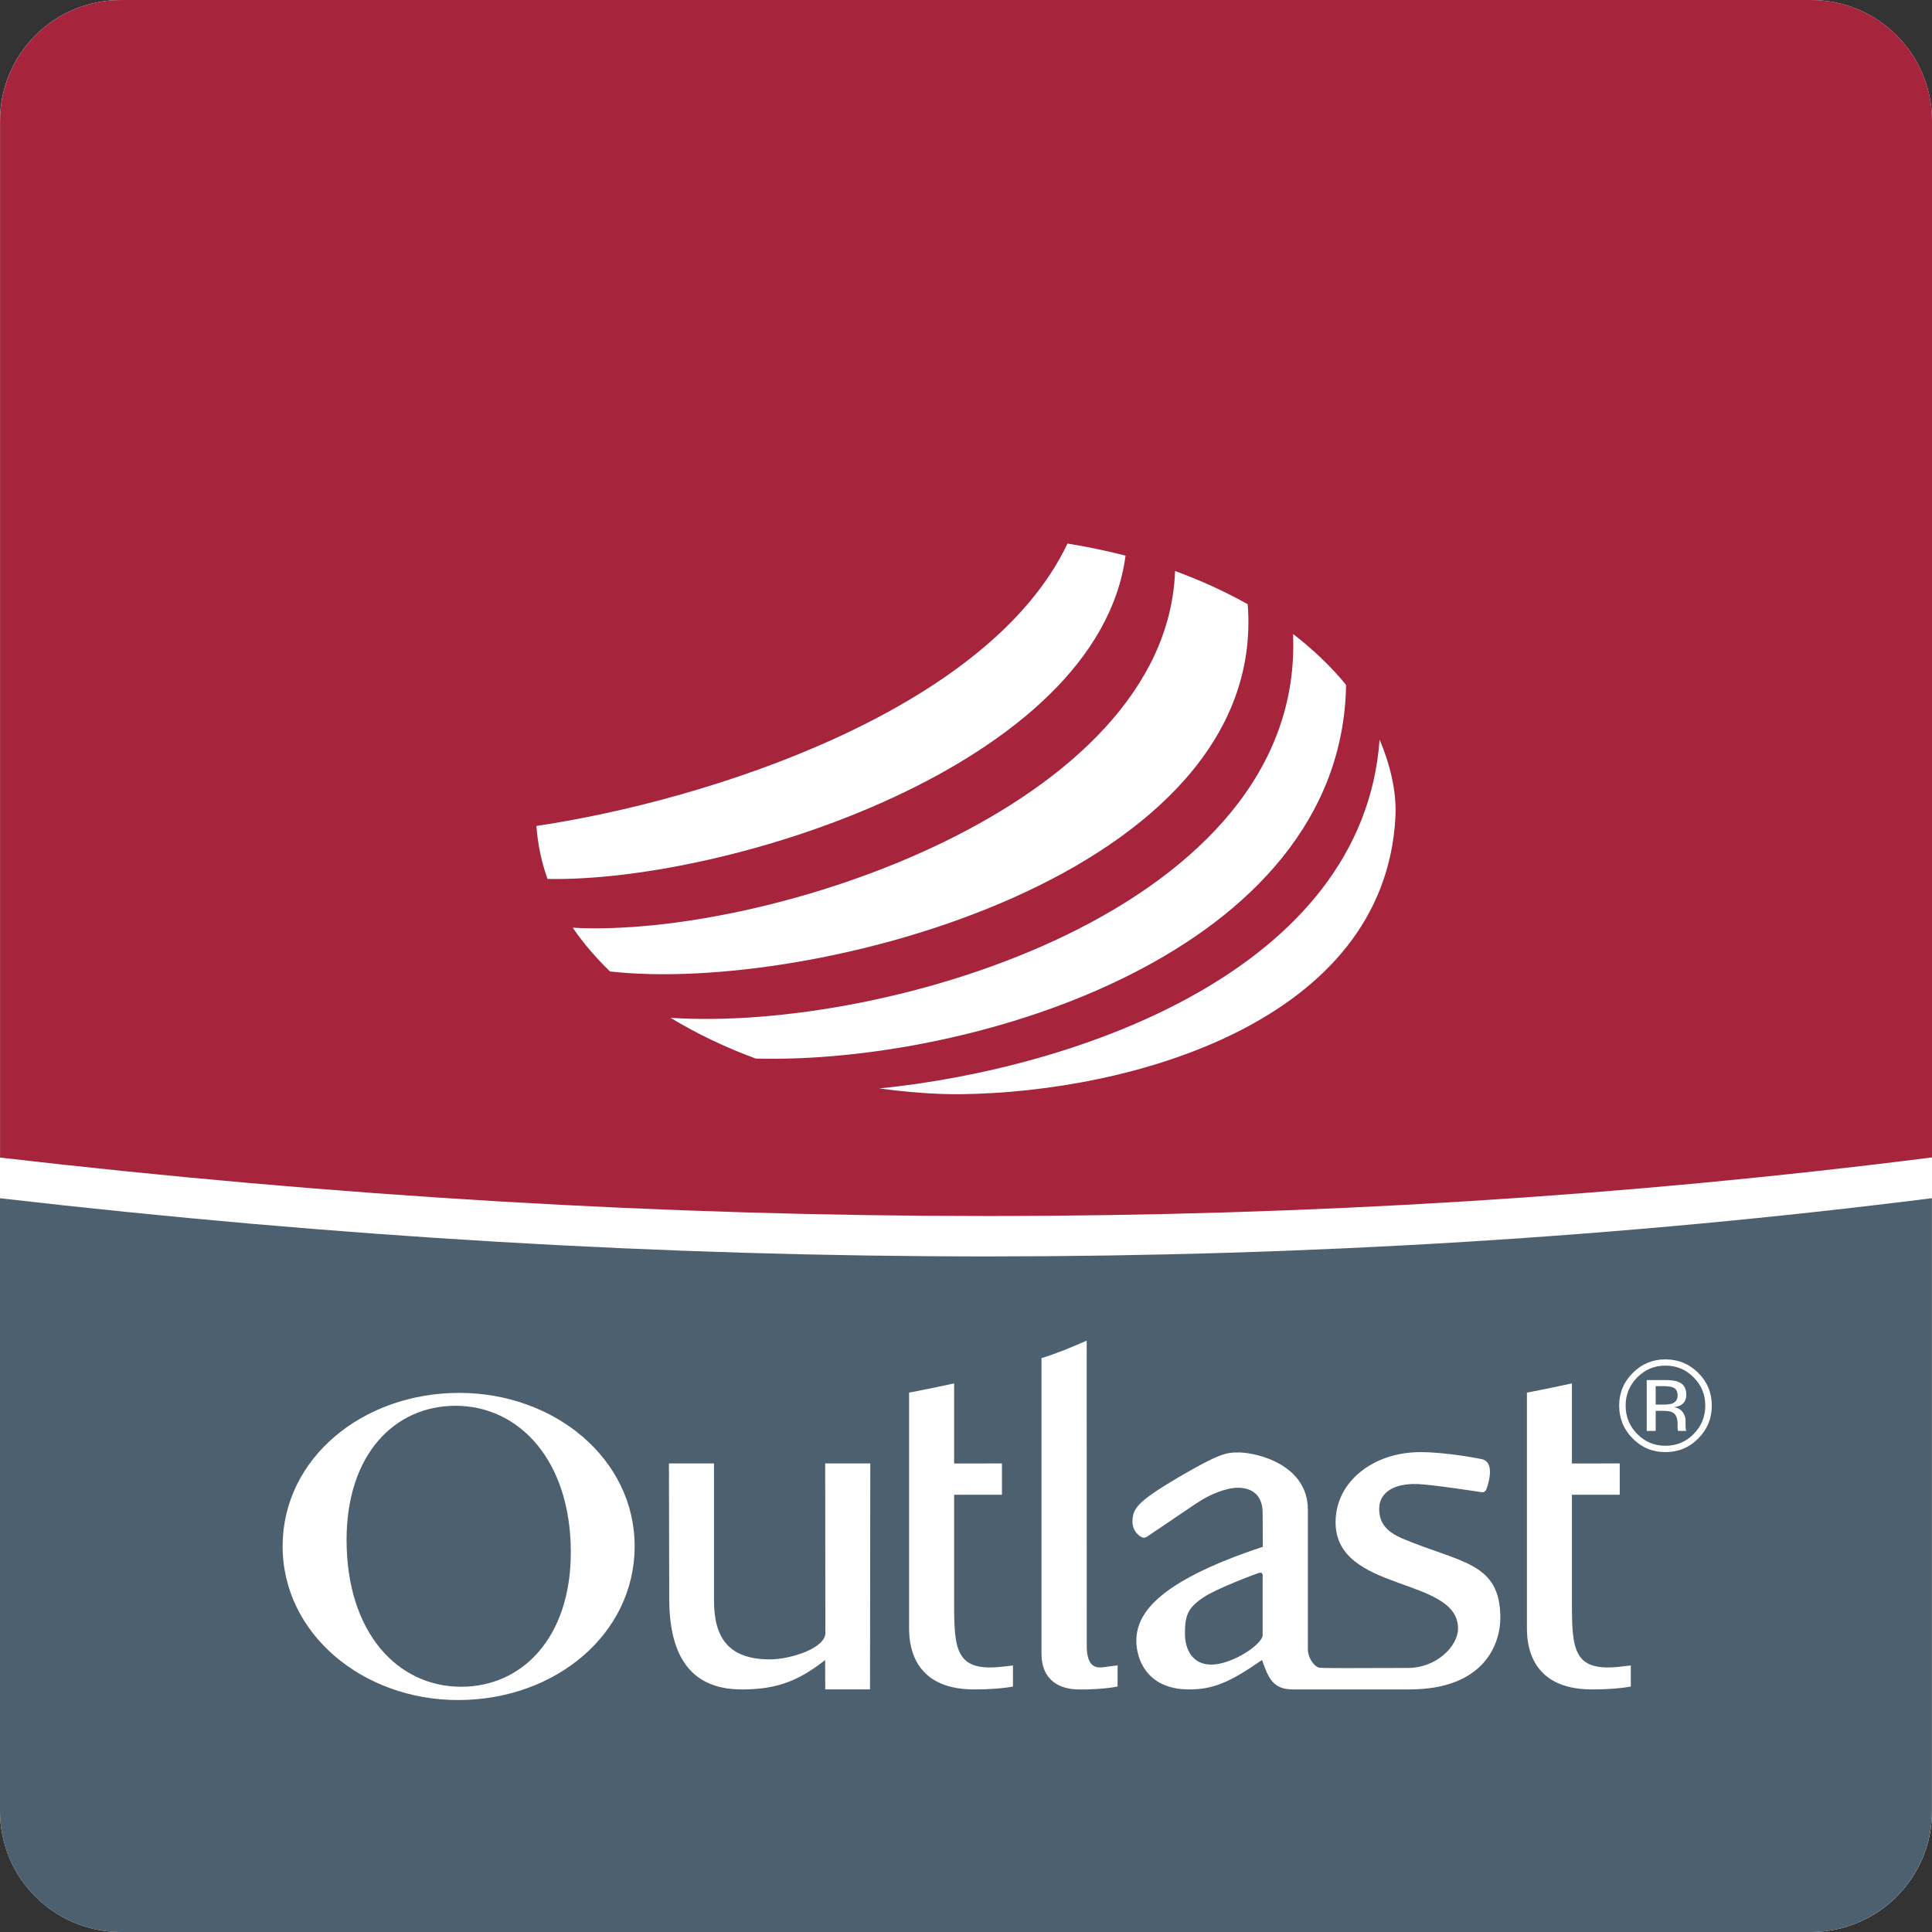 <?xml version="1.0" encoding="UTF-8" standalone="no"?>
<svg
   xmlns:dc="http://purl.org/dc/elements/1.1/"
   xmlns:cc="http://creativecommons.org/ns#"
   xmlns:rdf="http://www.w3.org/1999/02/22-rdf-syntax-ns#"
   xmlns:svg="http://www.w3.org/2000/svg"
   xmlns="http://www.w3.org/2000/svg"
   viewBox="0 0 42.52 42.52"
   height="42.52"
   width="42.52"
   xml:space="preserve"
   version="1.1"
   id="svg2"><rect x="0" y="0" width="42.52" height="42.52" fill="#333333" stroke="none"/><defs
     id="defs6"><clipPath
       id="clipPath16"
       clipPathUnits="userSpaceOnUse"><path
         id="path18"
         d="m 0,34.016 34.016,0 L 34.016,0 0,0 0,34.016 Z" /></clipPath></defs><g
     transform="matrix(1.25,0,0,-1.25,0,42.52)"
     id="g10"><g
       id="g12"><g
         clip-path="url(#clipPath16)"
         id="g14"><g
           transform="translate(31.89,34.016)"
           id="g20"><path
             id="path22"
             style="fill:#ffffff;fill-opacity:1;fill-rule:nonzero;stroke:none"
             d="m 0,0 -29.764,0 c -1.174,0 -2.126,-0.952 -2.126,-2.126 l 0,-16.516 0,-1.739 0,-0.715 0,-2.324 0,-8.47 c 0,-1.174 0.952,-2.126 2.126,-2.126 l 29.764,0 c 1.174,0 2.126,0.952 2.126,2.126 l 0,8.47 0,2.326 0,0.716 0,1.736 0,16.516 C 2.126,-0.952 1.174,0 0,0" /></g><g
           transform="translate(24.569,19.637)"
           id="g24"><path
             id="path26"
             style="fill:#a6243c;fill-opacity:1;fill-rule:nonzero;stroke:none"
             d="m 0,0 c -0.185,-3.622 -4.677,-4.851 -7.646,-4.886 -0.481,-0.005 -0.964,0.038 -1.44,0.101 3.492,0.355 8.514,2.087 8.807,6.143 C -0.102,0.937 0.023,0.461 0,0 m -11.262,-4.259 c -0.522,0.193 -1.026,0.429 -1.501,0.718 3.797,-0.255 11.168,1.908 10.96,6.758 0.343,-0.264 0.658,-0.561 0.934,-0.896 -0.076,-4.722 -6.572,-6.68 -10.393,-6.58 m -2.567,1.534 c -0.243,0.235 -0.465,0.491 -0.656,0.77 3.421,-0.186 10.454,2.112 10.605,6.28 0.441,-0.161 0.869,-0.354 1.279,-0.584 0.368,-4.757 -7.641,-6.871 -11.228,-6.466 m -1.1,1.629 c -0.107,0.301 -0.174,0.614 -0.195,0.933 2.993,0.444 7.951,2.026 9.35,4.972 0.343,-0.055 0.684,-0.126 1.022,-0.213 -0.49,-3.701 -7.022,-5.755 -10.177,-5.692 m 22.25,15.475 -29.763,0 c -1.175,0 -2.126,-0.952 -2.126,-2.126 l 0,-18.255 c 11.847,-1.373 23.186,-1.372 34.015,0.003 l 0,18.252 c 0,1.174 -0.952,2.126 -2.126,2.126" /></g><g
           transform="translate(29.537,9.446)"
           id="g28"><path
             id="path30"
             style="fill:#4d606f;fill-opacity:1;fill-rule:nonzero;stroke:none"
             d="M 0,0 C 0,0.065 -0.021,0.109 -0.061,0.132 -0.1,0.154 -0.163,0.165 -0.251,0.165 l -0.135,0 0,-0.325 0.143,0 c 0.066,0 0.117,0.007 0.15,0.02 C -0.031,-0.115 0,-0.068 0,0" /></g><g
           transform="translate(8.021,9.265)"
           id="g32"><path
             id="path34"
             style="fill:#4d606f;fill-opacity:1;fill-rule:nonzero;stroke:none"
             d="m 0,0 c -1.07,0 -1.919,-0.852 -1.919,-2.36 0,-1.629 0.894,-2.587 2.019,-2.587 1.069,0 1.929,0.86 1.929,2.368 C 2.029,-0.957 1.114,0 0,0" /></g><g
           transform="translate(22.161,6.321)"
           id="g36"><path
             id="path38"
             style="fill:#4d606f;fill-opacity:1;fill-rule:nonzero;stroke:none"
             d="m 0,0 c -0.047,-0.013 -0.776,-0.289 -0.973,-0.43 -0.275,-0.184 -0.325,-0.315 -0.325,-0.64 0,-0.271 0.129,-0.543 0.462,-0.543 0.374,0 0.906,0.361 0.906,0.519 l 0,1.006 C 0.078,-0.005 0.056,0.016 0,0" /></g><g
           transform="translate(29.901,8.689)"
           id="g40"><path
             id="path42"
             style="fill:#4d606f;fill-opacity:1;fill-rule:nonzero;stroke:none"
             d="m 0,0 c -0.159,-0.16 -0.353,-0.24 -0.578,-0.24 -0.227,0 -0.419,0.08 -0.577,0.24 -0.158,0.159 -0.238,0.353 -0.238,0.579 0,0.225 0.08,0.417 0.24,0.576 0.158,0.158 0.35,0.238 0.575,0.238 0.225,0 0.419,-0.08 0.578,-0.238 C 0.159,0.996 0.238,0.805 0.238,0.579 0.238,0.353 0.159,0.16 0,0 m -1.188,-4.368 c -0.161,-0.029 -0.381,-0.05 -0.686,-0.05 -1.131,0 -1.143,0.868 -1.143,1.088 l 0,4.138 c 0.252,0.046 0.693,0.141 0.792,0.162 l 0,-1.41 0.842,0.001 0,-0.551 -0.842,0 0,-1.896 c 10e-4,-0.838 0.024,-1.236 0.881,-1.128 l 0.156,0.018 0,-0.372 z m -3.902,-0.05 -2.05,0 c -0.354,0 -0.432,0.21 -0.541,0.518 -0.58,-0.404 -0.872,-0.518 -1.284,-0.518 -0.768,0 -0.929,0.567 -0.929,0.849 0,0.446 0.299,1.023 2.227,1.662 l -0.003,0.592 c 0,0.455 -0.379,0.483 -0.608,0.426 -0.251,-0.06 -0.435,-0.171 -0.576,-0.264 -0.222,-0.148 -0.693,-0.471 -0.852,-0.576 0,0 -0.031,-0.02 -0.058,-0.019 -0.018,10e-4 -0.043,0.014 -0.043,0.014 -0.128,0.075 -0.155,0.197 -0.155,0.26 0,0.237 0.068,0.351 0.807,0.789 0.737,0.43 0.846,0.439 1.062,0.439 0.315,0 1.219,-0.211 1.219,-1.008 l 0,-2.457 c 0,-0.141 0.096,-0.286 0.187,-0.321 0.015,-0.018 0.749,-0.008 1.571,-0.008 0.515,0 0.886,0.389 0.886,0.695 0,0.921 -2.156,0.626 -2.156,1.871 0,0.719 0.669,1.234 1.493,1.234 0.454,0 1.024,-0.111 1.063,-0.12 0.247,-0.036 0.152,-0.384 0.101,-0.531 -0.012,-0.032 -0.042,-0.06 -0.08,-0.055 0,0 -0.875,0.135 -1.128,0.144 -0.439,0.017 -0.668,-0.162 -0.68,-0.408 -0.016,-0.308 0.175,-0.447 0.391,-0.544 1.032,-0.439 1.741,-0.413 1.741,-1.404 0,-0.43 -0.256,-1.26 -1.605,-1.26 m -5.134,0.05 c -0.133,-0.025 -0.311,-0.044 -0.545,-0.05 -0.044,-10e-4 -0.091,0 -0.14,0 -0.32,0 -0.659,0.147 -0.655,0.642 l 0,5.191 c 0.294,0.092 0.505,0.182 0.796,0.308 l 0.001,-5.414 c 0.018,-0.411 0.233,-0.343 0.388,-0.323 0.06,0.007 0.095,0.013 0.155,0.02 l 0,-0.374 z m -1.842,0 c -0.16,-0.029 -0.381,-0.05 -0.685,-0.05 -1.131,0 -1.144,0.868 -1.144,1.088 l 0,4.138 c 0.252,0.046 0.693,0.141 0.793,0.162 l 0,-1.41 0.842,0.001 0,-0.551 -0.842,0 0,-1.896 c 0,-0.838 0.023,-1.236 0.88,-1.128 l 0.156,0.018 0,-0.372 z m -2.517,-0.049 -0.788,0 c 0.001,0.245 -0.004,0.486 -0.002,0.516 -0.51,-0.402 -0.905,-0.516 -1.466,-0.517 -0.973,-0.002 -1.279,0.688 -1.279,1.6 l -0.005,2.379 0.793,0 0,-2.414 c 0,-0.659 0.26,-1.036 0.987,-1.036 0.354,0 0.974,0.194 0.974,0.465 l -0.003,2.985 0.794,0 -0.005,-3.978 z m -7.254,-0.188 c -1.676,0 -3.088,1.167 -3.088,2.708 0,1.541 1.401,2.7 3.11,2.7 1.677,0 3.088,-1.159 3.088,-2.7 0,-1.541 -1.389,-2.708 -3.11,-2.708 m -8.064,8.835 0,-10.793 c 0,-1.174 0.951,-2.126 2.126,-2.126 l 29.763,0 c 1.174,0 2.126,0.952 2.126,2.126 l 0,10.794 C -6.725,2.864 -18.064,2.864 -29.901,4.23" /></g><g
           transform="translate(29.544,8.822)"
           id="g44"><path
             id="path46"
             style="fill:#4d606f;fill-opacity:1;fill-rule:nonzero;stroke:none"
             d="m 0,0 -0.002,0.009 -0.002,0.011 -0.003,0.028 0,0.071 c 0,0.105 -0.028,0.173 -0.085,0.206 -0.034,0.02 -0.093,0.029 -0.176,0.029 l -0.125,0 0,-0.354 -0.158,0 0,0.896 0.314,0 c 0.111,0 0.193,-0.01 0.245,-0.032 C 0.101,0.826 0.146,0.75 0.146,0.638 0.146,0.558 0.117,0.499 0.06,0.461 0.028,0.44 -0.016,0.426 -0.071,0.418 0,0.406 0.051,0.377 0.083,0.33 0.116,0.282 0.133,0.235 0.133,0.19 l 0,-0.065 0.002,-0.067 C 0.136,0.034 0.139,0.02 0.143,0.012 L 0.148,0 0,0 Z M -0.221,1.15 C -0.415,1.15 -0.58,1.082 -0.717,0.943 -0.853,0.806 -0.922,0.641 -0.922,0.446 c 0,-0.196 0.068,-0.362 0.204,-0.5 0.136,-0.138 0.302,-0.207 0.497,-0.207 0.195,0 0.361,0.069 0.496,0.207 0.137,0.138 0.205,0.304 0.205,0.5 0,0.195 -0.068,0.36 -0.205,0.497 C 0.139,1.082 -0.026,1.15 -0.221,1.15" /></g></g></g></g></svg>
